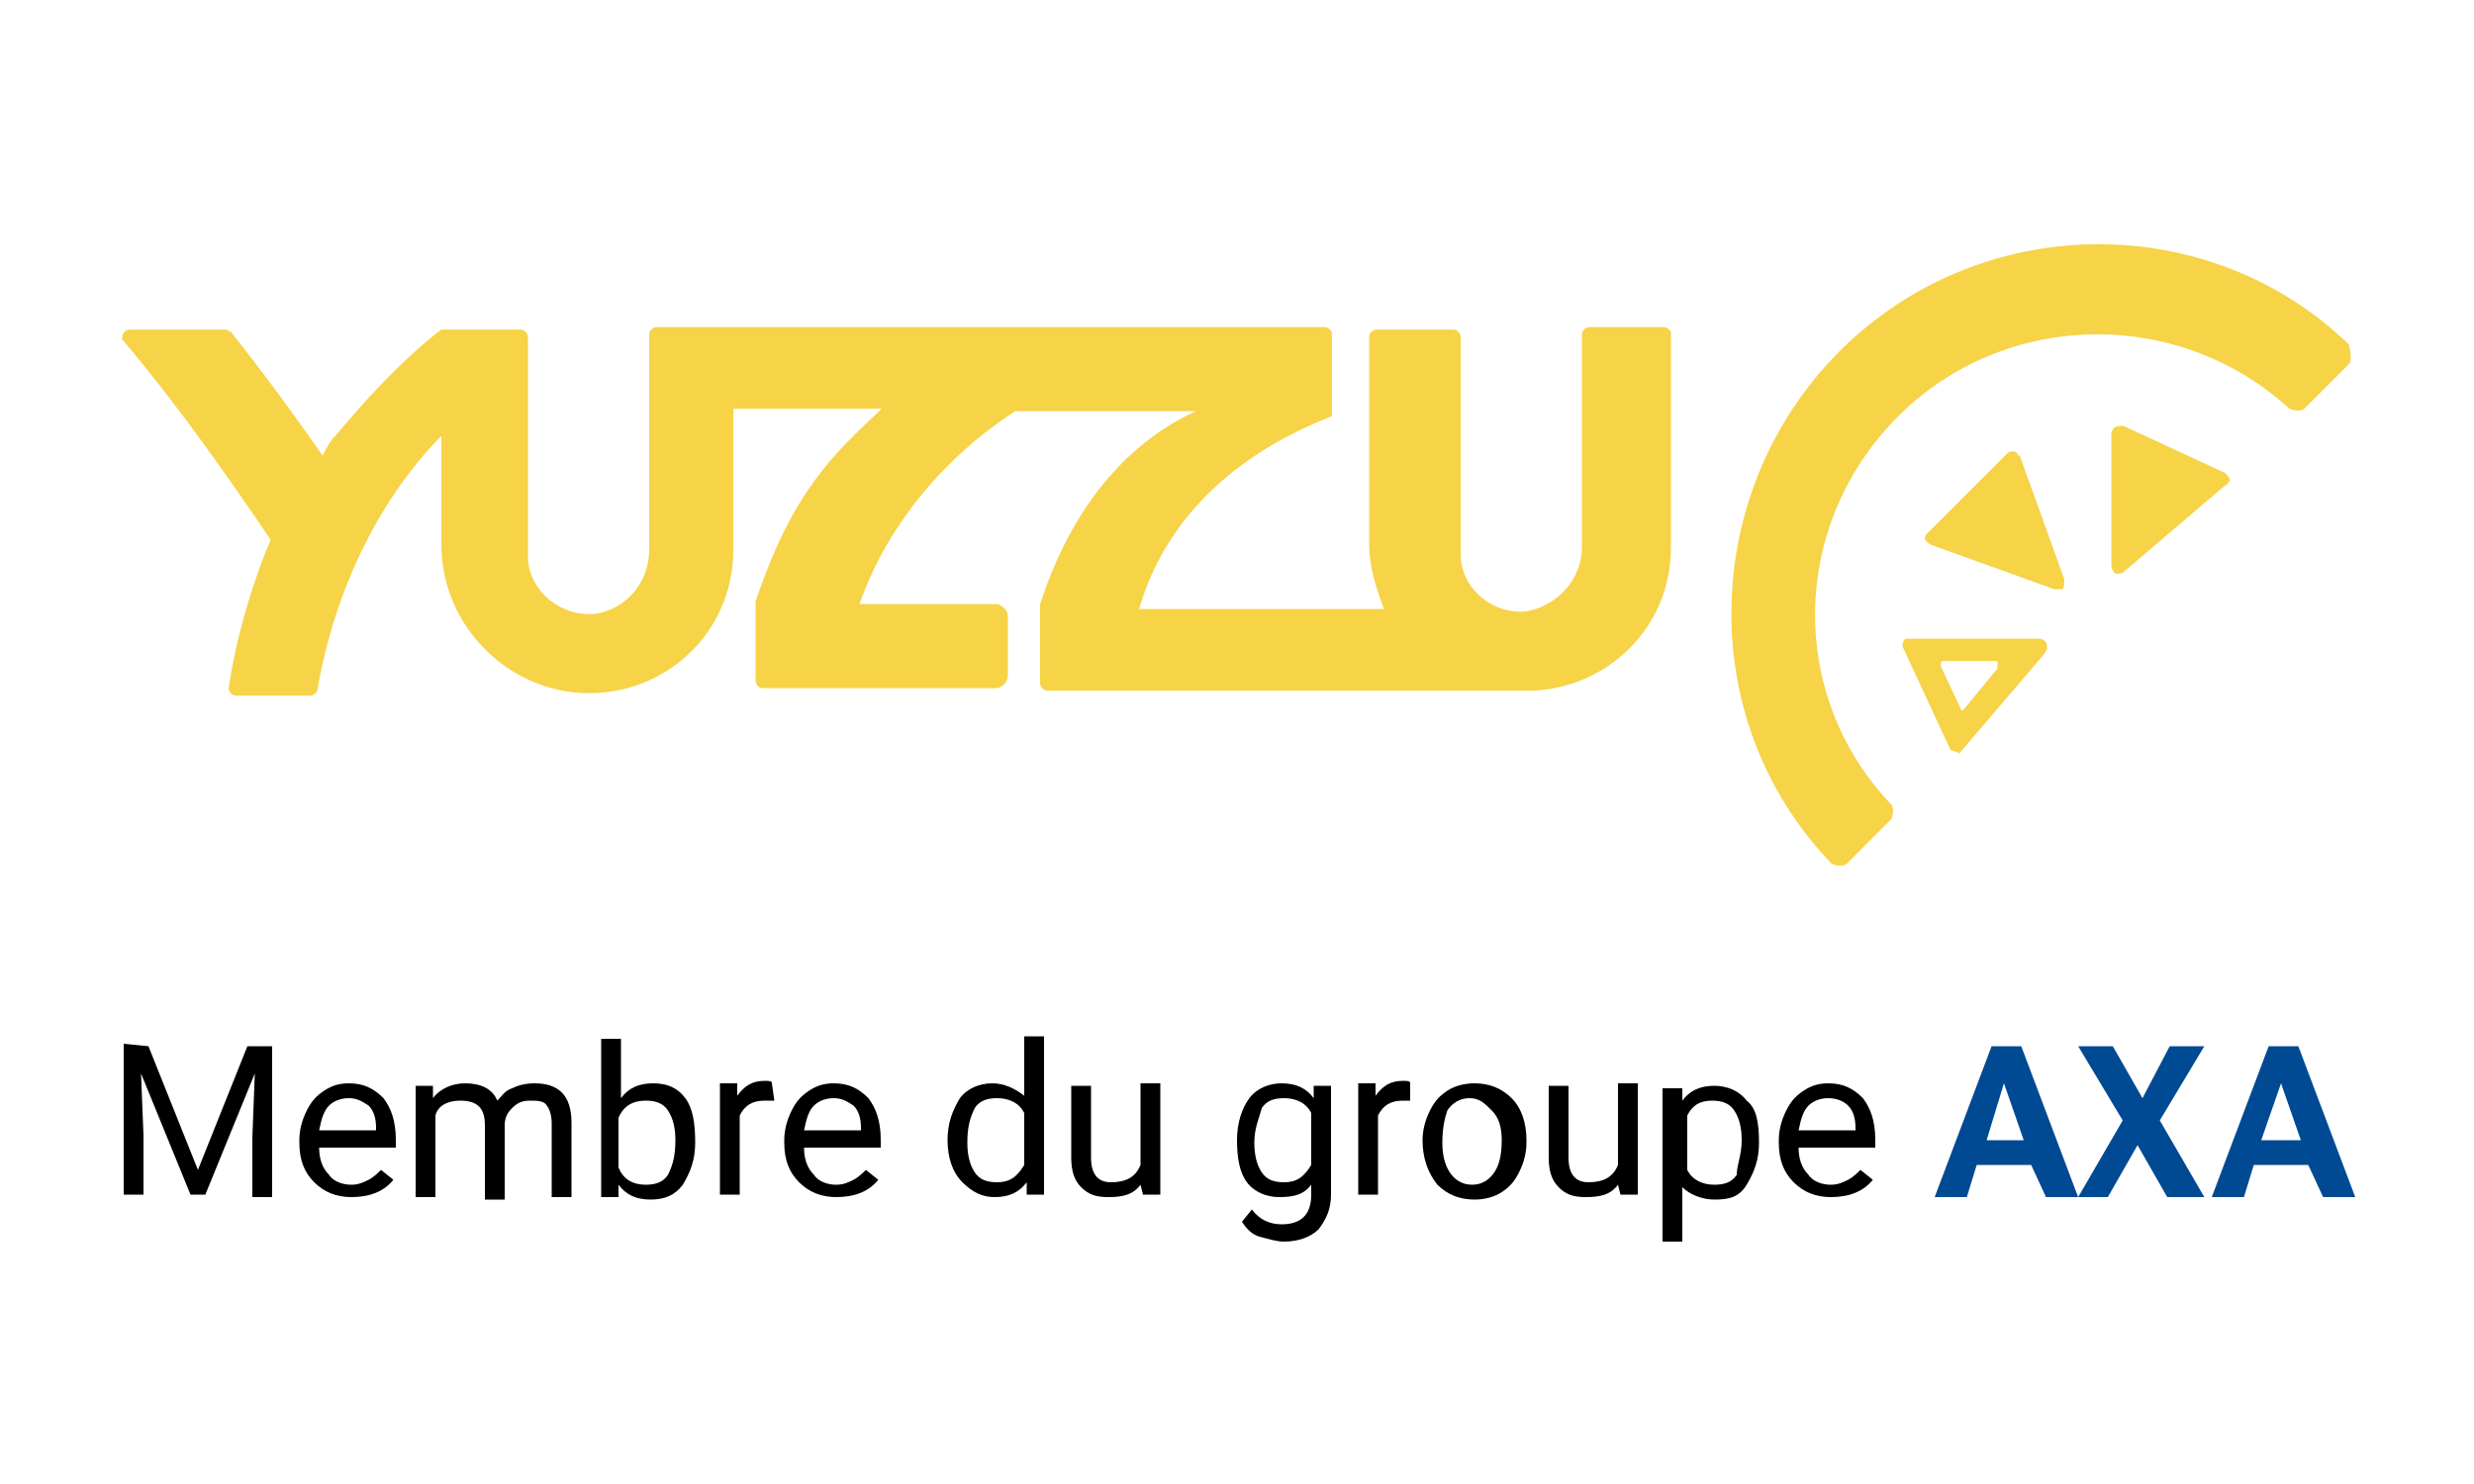 <?xml version="1.0" encoding="utf-8"?>
<!-- Generator: Adobe Illustrator 28.1.0, SVG Export Plug-In . SVG Version: 6.00 Build 0)  -->
<svg version="1.1" id="Calque_1" xmlns="http://www.w3.org/2000/svg" xmlns:xlink="http://www.w3.org/1999/xlink" x="0px" y="0px"
	 width="100px" height="60px" viewBox="0 0 100 60" style="enable-background:new 0 0 100 60;" xml:space="preserve">
<style type="text/css">
	.st0{fill:#F6D347;}
	.st1{fill:#004A93;}
</style>
<g>
	<g>
		<g transform="translate(-37.459 -44.476)">
			<path class="st0" d="M104.7,57.7h-3c-0.1,0-0.3,0.1-0.3,0.3v8.6c0,1.3-1,2.4-2.3,2.6c-1.4,0.1-2.6-1-2.6-2.3v-0.2v-8.6
				c0-0.1-0.1-0.3-0.3-0.3h-3.1c-0.1,0-0.3,0.1-0.3,0.3v8.4c0,0.9,0.3,1.8,0.6,2.6h-9.9c1.4-4.8,5.5-6.9,7.8-7.8V58
				c0-0.1-0.1-0.3-0.3-0.3H64c-0.1,0-0.3,0.1-0.3,0.3v8.7c0,1.3-0.9,2.4-2.2,2.6c-1.4,0.1-2.6-0.9-2.7-2.2c0-0.1,0-0.1,0-0.3v-8.7
				c0-0.1-0.1-0.3-0.3-0.3h-3.2c0,0-1.7,1.2-4.2,4.2c-0.3,0.3-0.4,0.5-0.6,0.9c-0.9-1.3-2.2-3.1-3.7-5l-0.2-0.1h-3.9
				c-0.1,0-0.3,0.1-0.3,0.3v0.1c2.2,2.6,4.1,5.3,6,8.1c-0.8,1.9-1.4,4-1.7,6c0,0.1,0.1,0.3,0.3,0.3h3c0.1,0,0.3-0.1,0.3-0.3
				c0.9-5.1,3.3-8.5,5-10.2v4.4c0,3.2,2.6,5.9,5.8,6s6-2.4,6-5.8v-0.2V61h6c-1.9,1.8-3.6,3.3-5.1,7.8V72c0,0.1,0.1,0.3,0.3,0.3h9.4
				c0.3,0,0.5-0.3,0.5-0.5v-2.4c0-0.3-0.3-0.5-0.5-0.5h-5.5c1.4-4,4.4-6.6,6.3-7.8h7.3c-2.2,1-4.8,3.2-6.3,7.8v3.2
				c0,0.1,0.1,0.3,0.3,0.3H99c3.2,0.1,6-2.4,6-5.8v-0.1v-8.6C105,57.9,104.9,57.7,104.7,57.7z"/>
			<path class="st0" d="M132.4,59.2l-1.8,1.8c-0.1,0.1-0.4,0.1-0.6,0c-4.6-4.2-11.8-4-16.1,0.6c-4.1,4.4-4.1,11.1,0,15.4
				c0.1,0.1,0.1,0.4,0,0.6l-1.8,1.8c-0.1,0.1-0.4,0.1-0.6,0c-5.7-5.9-5.3-15.4,0.6-21c5.7-5.4,14.7-5.4,20.3,0
				C132.5,58.8,132.5,59.1,132.4,59.2z"/>
			<path class="st0" d="M116.3,74.8l-1.9-4.1c-0.1-0.1,0-0.4,0.1-0.4h0.1h5.3c0.1,0,0.3,0.1,0.3,0.3s0,0.1-0.1,0.3l-3.5,4.1
				C116.7,74.9,116.6,74.9,116.3,74.8z M115.9,71.4l0.8,1.7c0,0.1,0.1,0.1,0.1,0.1l1.4-1.7c0,0,0-0.1,0-0.3c0,0,0,0-0.1,0H116
				C115.9,71.2,115.9,71.3,115.9,71.4z"/>
			<path class="st0" d="M115.4,66l3.2-3.2c0.1-0.1,0.3-0.1,0.4,0c0,0,0,0.1,0.1,0.1l1.8,5c0,0.1,0,0.4-0.1,0.4s-0.1,0-0.3,0l-5-1.8
				C115.2,66.3,115.2,66.2,115.4,66C115.2,66,115.2,66,115.4,66z"/>
			<path class="st0" d="M123.3,61.7l4.1,1.9c0.1,0.1,0.3,0.3,0.1,0.4c0,0,0,0.1-0.1,0.1l-4.1,3.5c-0.1,0.1-0.4,0.1-0.4,0
				c0,0-0.1-0.1-0.1-0.3V62c0-0.1,0.1-0.3,0.3-0.3C123.2,61.7,123.2,61.7,123.3,61.7L123.3,61.7z"/>
		</g>
	</g>
	<g>
		<path d="M6,42.3l2,5l2-5h1v6.1h-0.8V46l0.1-2.6l-2,4.9H7.7l-2-4.9l0.1,2.5v2.4H5v-6.1L6,42.3L6,42.3z"/>
		<path d="M14.2,48.4c-0.6,0-1.1-0.2-1.5-0.6c-0.4-0.4-0.6-0.9-0.6-1.6v-0.1c0-0.4,0.1-0.8,0.3-1.2s0.4-0.6,0.7-0.8s0.6-0.3,1-0.3
			c0.6,0,1,0.2,1.4,0.6c0.3,0.4,0.5,0.9,0.5,1.7v0.3h-3.1c0,0.4,0.1,0.8,0.4,1.1c0.2,0.3,0.6,0.4,0.9,0.4c0.3,0,0.5-0.1,0.7-0.2
			c0.2-0.1,0.4-0.3,0.5-0.4l0.5,0.4C15.5,48.2,14.9,48.4,14.2,48.4z M14.1,44.4c-0.3,0-0.6,0.1-0.8,0.3s-0.3,0.5-0.4,1h2.3v-0.1
			c0-0.4-0.1-0.7-0.3-0.9C14.6,44.5,14.4,44.4,14.1,44.4z"/>
		<path d="M17.5,43.9v0.5c0.3-0.4,0.8-0.6,1.3-0.6c0.6,0,1.1,0.2,1.3,0.7c0.2-0.2,0.3-0.4,0.6-0.5c0.2-0.1,0.5-0.2,0.9-0.2
			c1,0,1.5,0.5,1.5,1.6v3h-0.8v-3c0-0.3-0.1-0.6-0.2-0.7c-0.1-0.2-0.4-0.2-0.7-0.2c-0.3,0-0.5,0.1-0.7,0.3s-0.3,0.4-0.3,0.7v3h-0.8
			v-3c0-0.7-0.3-1-1-1c-0.5,0-0.9,0.2-1,0.6v3.3h-0.8v-4.5L17.5,43.9L17.5,43.9z"/>
		<path d="M28.1,46.2c0,0.7-0.2,1.2-0.5,1.7c-0.3,0.4-0.7,0.6-1.3,0.6c-0.6,0-1-0.2-1.3-0.6v0.5h-0.7V42h0.8v2.4
			c0.3-0.4,0.7-0.6,1.3-0.6s1,0.2,1.3,0.6C28,44.8,28.1,45.4,28.1,46.2L28.1,46.2L28.1,46.2z M27.3,46.1c0-0.5-0.1-0.9-0.3-1.2
			c-0.2-0.3-0.5-0.4-0.9-0.4c-0.5,0-0.9,0.2-1.1,0.7v2c0.2,0.5,0.6,0.7,1.1,0.7c0.4,0,0.7-0.1,0.9-0.4
			C27.2,47.1,27.3,46.7,27.3,46.1z"/>
		<path d="M31.3,44.5c-0.1,0-0.2,0-0.4,0c-0.5,0-0.8,0.2-1,0.6v3.2h-0.8v-4.5h0.7v0.5c0.3-0.4,0.6-0.6,1.1-0.6c0.2,0,0.3,0,0.3,0.1
			L31.3,44.5L31.3,44.5z"/>
		<path d="M33.8,48.4c-0.6,0-1.1-0.2-1.5-0.6c-0.4-0.4-0.6-0.9-0.6-1.6v-0.1c0-0.4,0.1-0.8,0.3-1.2s0.4-0.6,0.7-0.8s0.6-0.3,1-0.3
			c0.6,0,1,0.2,1.4,0.6c0.3,0.4,0.5,0.9,0.5,1.7v0.3h-3.1c0,0.4,0.1,0.8,0.4,1.1c0.2,0.3,0.6,0.4,0.9,0.4c0.3,0,0.5-0.1,0.7-0.2
			c0.2-0.1,0.4-0.3,0.5-0.4l0.5,0.4C35.1,48.2,34.5,48.4,33.8,48.4z M33.7,44.4c-0.3,0-0.6,0.1-0.8,0.3s-0.3,0.5-0.4,1h2.3v-0.1
			c0-0.4-0.1-0.7-0.3-0.9C34.2,44.5,34,44.4,33.7,44.4z"/>
		<path d="M38.3,46.1c0-0.7,0.2-1.2,0.5-1.7c0.3-0.4,0.8-0.6,1.3-0.6s0.9,0.2,1.3,0.5v-2.4h0.8v6.4h-0.7v-0.5
			c-0.3,0.4-0.7,0.6-1.3,0.6c-0.5,0-0.9-0.2-1.3-0.6S38.3,46.8,38.3,46.1L38.3,46.1L38.3,46.1z M39.1,46.2c0,0.5,0.1,0.9,0.3,1.2
			s0.5,0.4,0.9,0.4c0.5,0,0.8-0.2,1.1-0.7V45c-0.2-0.4-0.6-0.6-1.1-0.6c-0.4,0-0.7,0.1-0.9,0.4C39.2,45.2,39.1,45.6,39.1,46.2z"/>
		<path d="M46.1,47.9c-0.3,0.4-0.7,0.5-1.3,0.5c-0.5,0-0.8-0.1-1.1-0.4c-0.3-0.3-0.4-0.7-0.4-1.2v-2.9h0.8v2.9c0,0.7,0.3,1,0.8,1
			c0.6,0,1-0.2,1.2-0.7v-3.3h0.8v4.5h-0.7L46.1,47.9z"/>
		<path d="M50,46.1c0-0.7,0.2-1.3,0.5-1.7s0.8-0.6,1.3-0.6c0.6,0,1,0.2,1.3,0.6v-0.5h0.7v4.4c0,0.6-0.2,1-0.5,1.4
			c-0.3,0.3-0.8,0.5-1.4,0.5c-0.3,0-0.6-0.1-1-0.2c-0.3-0.1-0.5-0.3-0.7-0.6l0.4-0.5c0.3,0.4,0.7,0.6,1.2,0.6c0.4,0,0.7-0.1,0.9-0.3
			s0.3-0.5,0.3-0.9v-0.4c-0.3,0.4-0.7,0.5-1.3,0.5c-0.5,0-1-0.2-1.3-0.6S50,46.8,50,46.1z M50.7,46.2c0,0.5,0.1,0.9,0.3,1.2
			s0.5,0.4,0.9,0.4c0.5,0,0.8-0.2,1.1-0.7V45c-0.2-0.4-0.6-0.6-1.1-0.6c-0.4,0-0.7,0.1-0.9,0.4C50.9,45.2,50.7,45.6,50.7,46.2z"/>
		<path d="M57.1,44.5c-0.1,0-0.2,0-0.4,0c-0.5,0-0.8,0.2-1,0.6v3.2h-0.8v-4.5h0.7v0.5c0.3-0.4,0.6-0.6,1.1-0.6c0.2,0,0.3,0,0.3,0.1
			v0.7H57.1z"/>
		<path d="M57.5,46.1c0-0.4,0.1-0.8,0.3-1.2s0.4-0.6,0.7-0.8s0.7-0.3,1.1-0.3c0.6,0,1.1,0.2,1.5,0.6c0.4,0.4,0.6,1,0.6,1.7v0.1
			c0,0.4-0.1,0.8-0.3,1.2S61,48,60.7,48.2s-0.7,0.3-1.1,0.3c-0.6,0-1.1-0.2-1.5-0.6C57.7,47.4,57.5,46.8,57.5,46.1L57.5,46.1
			L57.5,46.1z M58.3,46.2c0,0.5,0.1,0.9,0.3,1.2s0.5,0.5,0.9,0.5s0.7-0.2,0.9-0.5s0.3-0.7,0.3-1.3c0-0.5-0.1-0.9-0.4-1.2
			s-0.5-0.5-0.9-0.5s-0.7,0.2-0.9,0.5C58.4,45.2,58.3,45.6,58.3,46.2z"/>
		<path d="M65.4,47.9c-0.3,0.4-0.7,0.5-1.3,0.5c-0.5,0-0.8-0.1-1.1-0.4c-0.3-0.3-0.4-0.7-0.4-1.2v-2.9h0.8v2.9c0,0.7,0.3,1,0.8,1
			c0.6,0,1-0.2,1.2-0.7v-3.3h0.8v4.5h-0.7L65.4,47.9z"/>
		<path d="M71.1,46.2c0,0.7-0.2,1.2-0.5,1.7s-0.7,0.6-1.3,0.6c-0.5,0-1-0.2-1.3-0.5v2.2h-0.8V44H68v0.5c0.3-0.4,0.7-0.6,1.3-0.6
			c0.5,0,1,0.2,1.3,0.6C71,44.8,71.1,45.4,71.1,46.2C71.1,46.1,71.1,46.2,71.1,46.2z M70.4,46.1c0-0.5-0.1-0.9-0.3-1.2
			s-0.5-0.4-0.9-0.4c-0.5,0-0.8,0.2-1,0.6v2.2c0.2,0.4,0.6,0.6,1.1,0.6c0.4,0,0.7-0.1,0.9-0.4C70.2,47.1,70.4,46.7,70.4,46.1z"/>
		<path d="M74,48.4c-0.6,0-1.1-0.2-1.5-0.6c-0.4-0.4-0.6-0.9-0.6-1.6v-0.1c0-0.4,0.1-0.8,0.3-1.2s0.4-0.6,0.7-0.8
			c0.3-0.2,0.6-0.3,1-0.3c0.6,0,1,0.2,1.4,0.6c0.3,0.4,0.5,0.9,0.5,1.7v0.3h-3.1c0,0.4,0.1,0.8,0.4,1.1c0.2,0.3,0.6,0.4,0.9,0.4
			s0.5-0.1,0.7-0.2c0.2-0.1,0.4-0.3,0.5-0.4l0.5,0.4C75.3,48.2,74.7,48.4,74,48.4z M73.9,44.4c-0.3,0-0.6,0.1-0.8,0.3
			c-0.2,0.2-0.3,0.5-0.4,1H75v-0.1c0-0.4-0.1-0.7-0.3-0.9S74.2,44.4,73.9,44.4z"/>
		<path class="st1" d="M82.1,47.1h-2.2l-0.4,1.3h-1.3l2.3-6.1h1.2l2.3,6.1h-1.3L82.1,47.1z M80.3,46.1h1.5L81,43.8L80.3,46.1z"/>
		<path class="st1" d="M86.6,44.4l1.1-2.1h1.4l-1.8,3l1.8,3.1h-1.5l-1.2-2.1l-1.2,2.1H84l1.8-3.1l-1.8-3h1.4L86.6,44.4z"/>
		<path class="st1" d="M93.3,47.1h-2.2l-0.4,1.3h-1.3l2.3-6.1h1.2l2.3,6.1h-1.3L93.3,47.1z M91.4,46.1H93l-0.8-2.3L91.4,46.1z"/>
	</g>
</g>
</svg>
